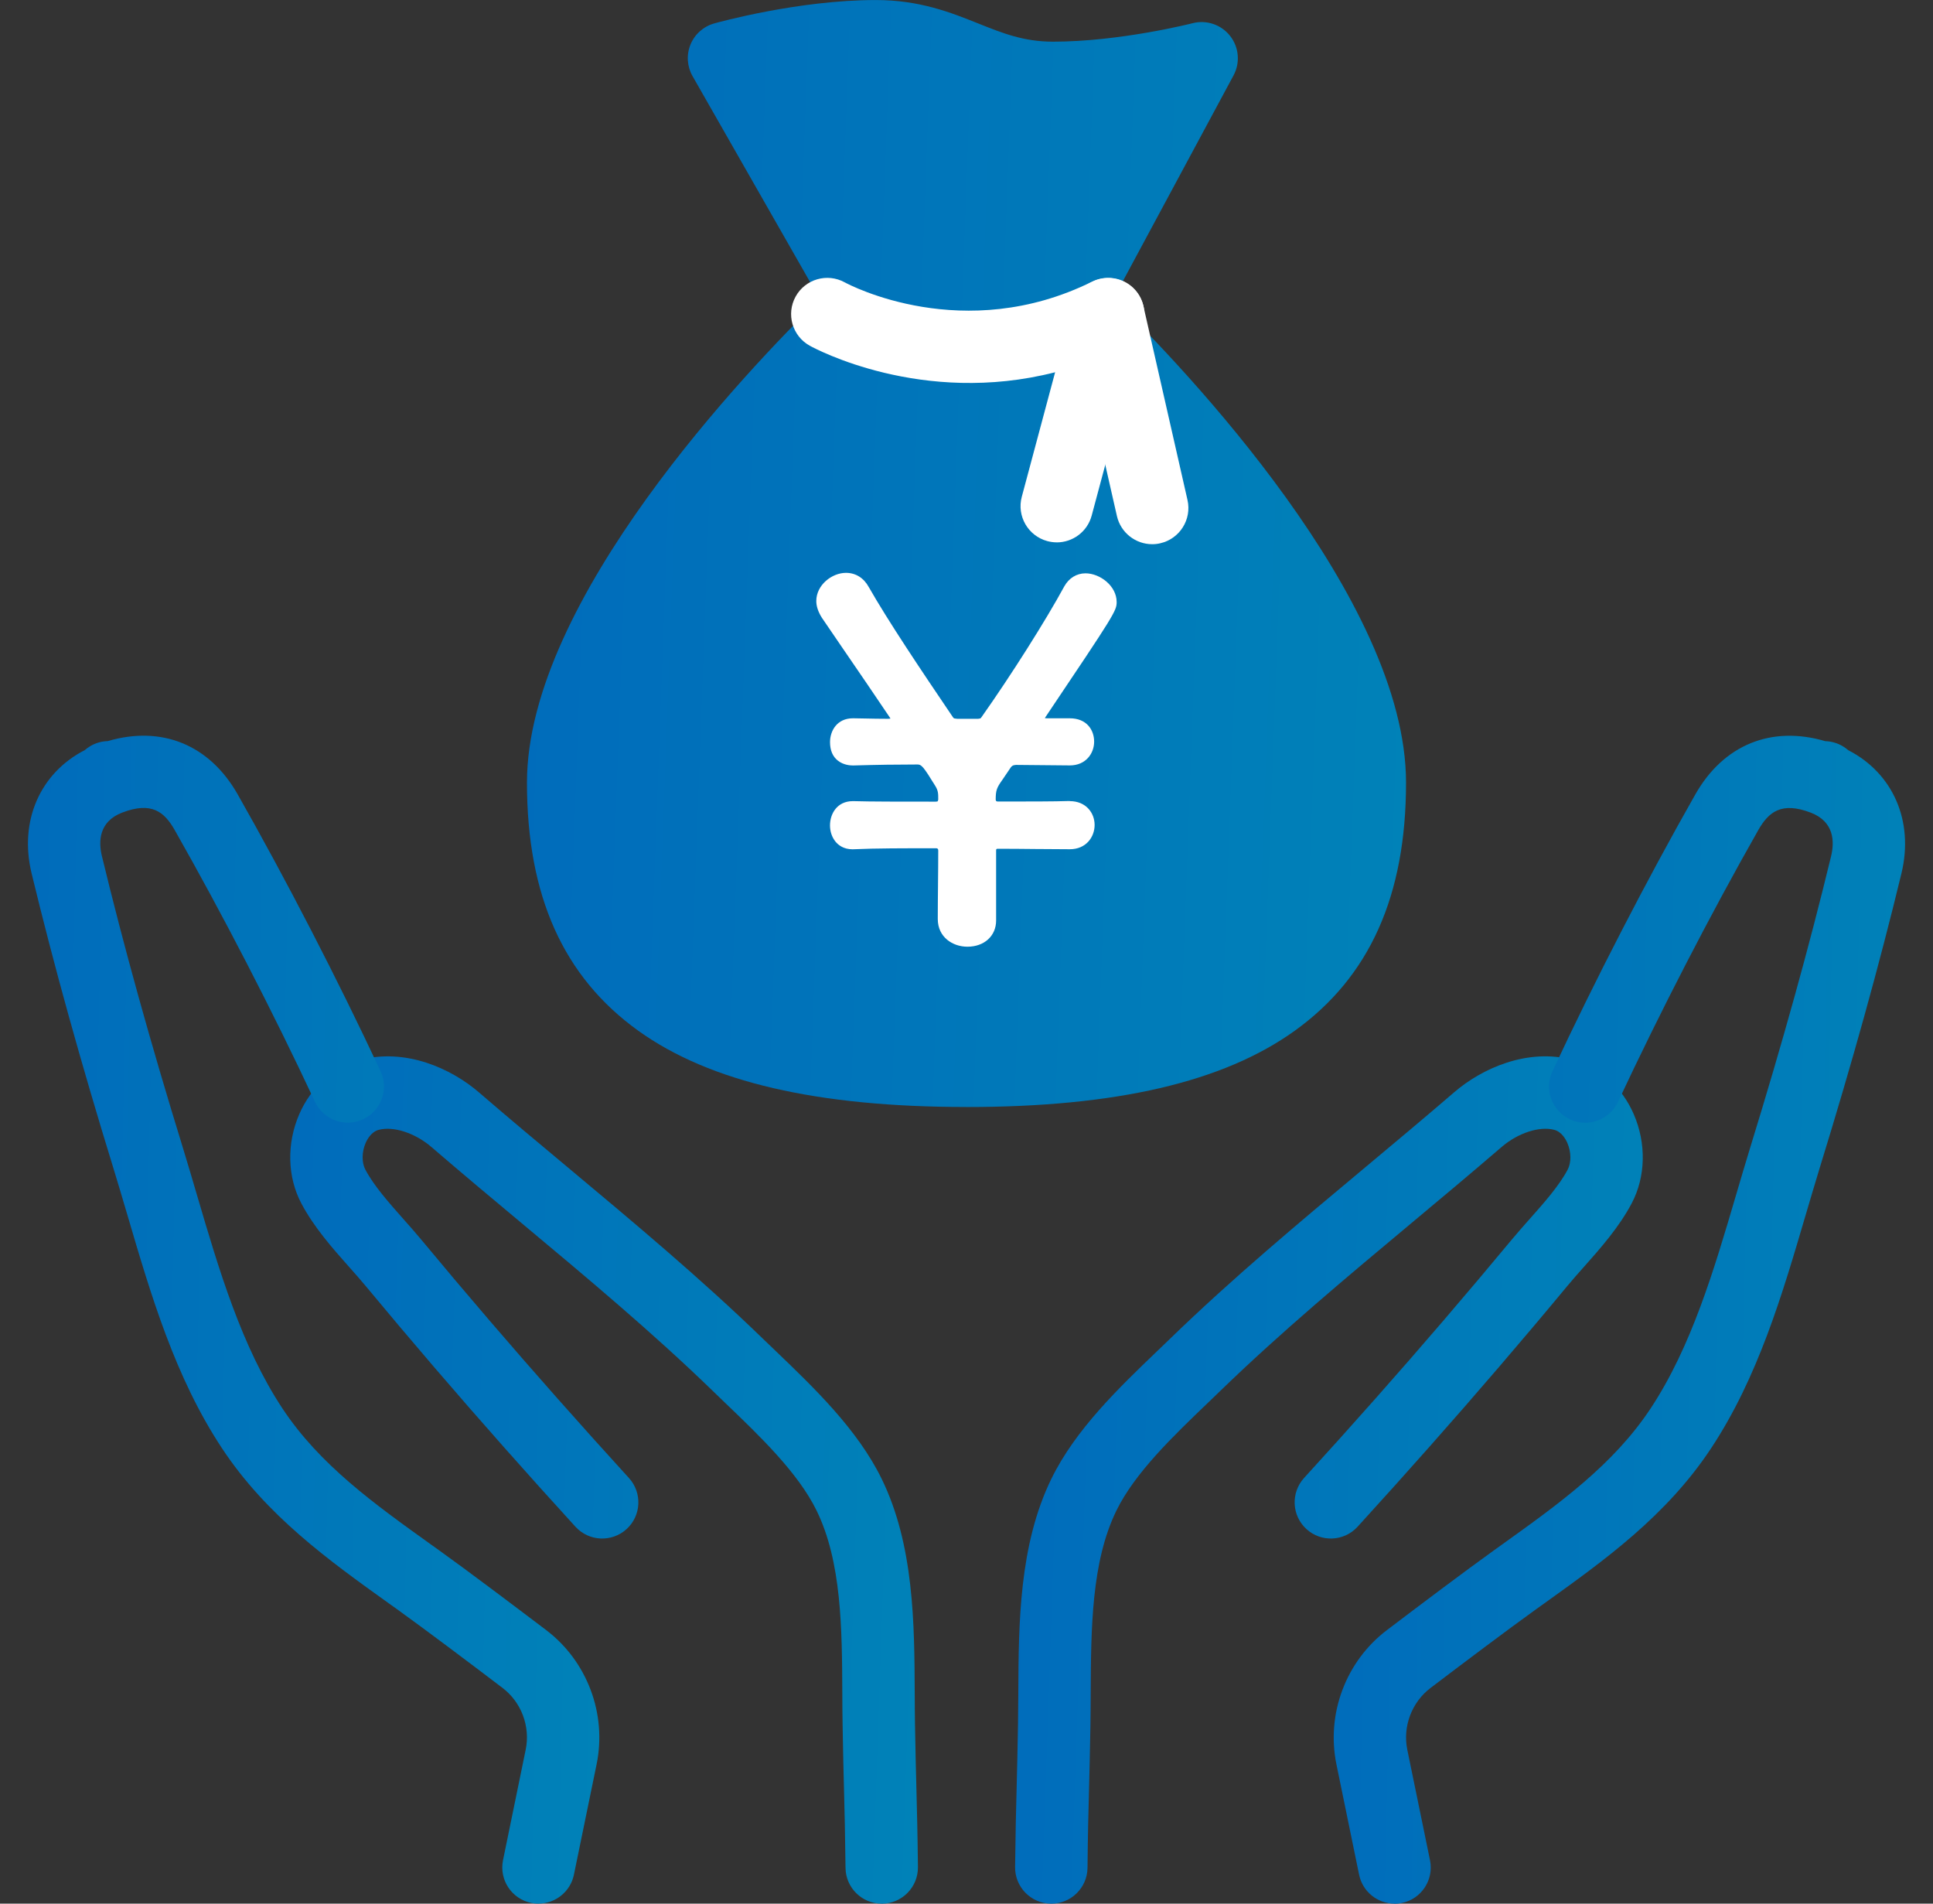 <svg width="65" height="64" viewBox="0 0 65 64" fill="none" xmlns="http://www.w3.org/2000/svg">
<rect x="0" y="0" width="65" height="64" fill="#333333" stroke="none"/>
<g clip-path="url(#clip0_2844_8947)">
<path d="M35.351 64C35.351 64 35.342 64 35.338 64C34.665 63.993 34.127 63.441 34.134 62.77C34.147 61.617 34.166 60.882 34.186 60.104C34.201 59.494 34.217 58.862 34.232 57.973C34.237 57.631 34.239 57.28 34.242 56.922C34.253 54.586 34.266 51.938 35.357 49.711C36.168 48.055 37.625 46.658 38.911 45.425C39.061 45.282 39.208 45.14 39.351 45.002C41.449 42.968 43.71 41.081 45.896 39.256C46.885 38.429 47.908 37.575 48.899 36.722C49.824 35.925 51.361 35.222 52.903 35.637C53.797 35.879 54.538 36.541 54.936 37.456C55.365 38.442 55.34 39.563 54.868 40.456C54.441 41.263 53.814 41.971 53.26 42.594C53.063 42.816 52.877 43.025 52.708 43.229C51.956 44.137 51.178 45.058 50.398 45.967C48.878 47.739 47.279 49.544 45.65 51.329C45.197 51.825 44.427 51.86 43.931 51.407C43.434 50.954 43.4 50.185 43.852 49.688C45.466 47.921 47.047 46.136 48.551 44.382C49.322 43.483 50.091 42.572 50.835 41.676C51.031 41.441 51.239 41.206 51.44 40.979C51.926 40.432 52.428 39.867 52.717 39.319C52.84 39.086 52.836 38.727 52.705 38.427C52.658 38.317 52.519 38.053 52.269 37.986C51.772 37.852 51.04 38.089 50.489 38.566C49.485 39.43 48.454 40.292 47.457 41.124C45.305 42.921 43.081 44.779 41.047 46.749C40.9 46.891 40.75 47.035 40.597 47.182C39.457 48.275 38.165 49.513 37.543 50.781C36.698 52.508 36.687 54.757 36.676 56.933C36.674 57.301 36.673 57.662 36.667 58.014C36.652 58.913 36.635 59.551 36.62 60.166C36.599 60.935 36.58 61.661 36.569 62.796C36.561 63.464 36.019 64 35.352 64H35.351Z" fill="url(#paint0_linear_2844_8947)"/>
<path d="M46.893 64C46.327 64 45.82 63.603 45.702 63.028L44.939 59.315C44.592 57.622 45.256 55.852 46.633 54.807C47.732 53.972 49.252 52.828 50.243 52.117L50.494 51.937C52.427 50.553 54.252 49.246 55.506 47.349C56.88 45.269 57.64 42.682 58.376 40.181C58.532 39.65 58.694 39.1 58.858 38.566C59.947 35.031 60.835 31.833 61.572 28.79C61.694 28.285 61.674 27.62 60.885 27.319C59.912 26.95 59.478 27.287 59.125 27.907C57.509 30.754 55.834 33.998 54.408 37.045C54.123 37.653 53.398 37.916 52.79 37.631C52.182 37.346 51.919 36.622 52.204 36.014C53.656 32.912 55.363 29.606 57.009 26.706C57.958 25.035 59.571 24.385 61.378 24.918C61.578 24.923 61.78 24.978 61.966 25.088C62.032 25.127 62.093 25.173 62.151 25.222C63.652 25.992 64.365 27.603 63.939 29.363C63.191 32.456 62.29 35.7 61.185 39.283C61.026 39.802 60.867 40.345 60.712 40.868C59.926 43.542 59.114 46.306 57.538 48.691C56.037 50.964 53.941 52.465 51.912 53.917L51.662 54.096C50.693 54.792 49.192 55.922 48.105 56.748C47.469 57.23 47.163 58.046 47.323 58.829L48.086 62.541C48.221 63.2 47.797 63.843 47.139 63.978C47.056 63.995 46.974 64.003 46.893 64.003V64Z" fill="url(#paint1_linear_2844_8947)"/>
<path d="M29.648 64C28.982 64 28.439 63.464 28.432 62.796C28.419 61.661 28.401 60.935 28.381 60.166C28.365 59.55 28.348 58.913 28.334 58.014C28.327 57.662 28.326 57.301 28.324 56.934C28.314 54.758 28.303 52.508 27.457 50.781C26.836 49.513 25.544 48.275 24.403 47.182C24.25 47.035 24.099 46.891 23.954 46.749C21.92 44.778 19.695 42.921 17.543 41.124C16.546 40.292 15.516 39.431 14.512 38.566C13.96 38.09 13.228 37.852 12.731 37.986C12.481 38.053 12.343 38.316 12.295 38.427C12.164 38.727 12.16 39.085 12.284 39.319C12.573 39.867 13.076 40.432 13.56 40.979C13.762 41.206 13.97 41.441 14.165 41.676C14.91 42.574 15.678 43.484 16.449 44.382C17.954 46.136 19.535 47.921 21.148 49.689C21.601 50.185 21.566 50.955 21.07 51.407C20.574 51.86 19.804 51.825 19.351 51.329C17.721 49.544 16.123 47.739 14.602 45.967C13.822 45.058 13.045 44.137 12.292 43.23C12.123 43.026 11.937 42.816 11.741 42.596C11.187 41.972 10.559 41.264 10.133 40.458C9.661 39.566 9.635 38.443 10.064 37.457C10.462 36.542 11.204 35.879 12.098 35.638C13.639 35.222 15.177 35.926 16.102 36.723C17.091 37.576 18.114 38.431 19.105 39.257C21.291 41.083 23.55 42.969 25.649 45.003C25.793 45.142 25.94 45.283 26.09 45.426C27.376 46.66 28.833 48.056 29.644 49.712C30.736 51.938 30.748 54.587 30.759 56.923C30.761 57.281 30.762 57.633 30.768 57.975C30.783 58.864 30.799 59.495 30.815 60.105C30.835 60.883 30.854 61.618 30.867 62.771C30.874 63.443 30.335 63.994 29.663 64.001C29.659 64.001 29.654 64.001 29.649 64.001L29.648 64Z" fill="url(#paint2_linear_2844_8947)"/>
<path d="M18.108 64C18.027 64 17.945 63.992 17.862 63.975C17.203 63.84 16.78 63.197 16.915 62.538L17.677 58.825C17.838 58.044 17.532 57.227 16.896 56.745C15.809 55.919 14.308 54.789 13.339 54.093L13.088 53.914C11.061 52.462 8.964 50.961 7.463 48.688C5.887 46.303 5.075 43.538 4.289 40.865C4.134 40.341 3.975 39.799 3.815 39.28C2.711 35.696 1.81 32.451 1.062 29.36C0.636 27.601 1.349 25.989 2.85 25.219C2.906 25.169 2.969 25.125 3.035 25.085C3.22 24.975 3.422 24.921 3.622 24.916C5.429 24.383 7.042 25.033 7.991 26.704C9.637 29.604 11.344 32.91 12.796 36.012C13.081 36.621 12.818 37.345 12.21 37.629C11.601 37.914 10.877 37.651 10.592 37.043C9.167 33.996 7.491 30.752 5.874 27.905C5.522 27.284 5.088 26.946 4.115 27.317H4.113C3.326 27.619 3.305 28.283 3.428 28.788C4.165 31.829 5.052 35.028 6.142 38.563C6.306 39.098 6.468 39.647 6.624 40.179C7.36 42.68 8.12 45.267 9.494 47.347C10.748 49.244 12.573 50.551 14.505 51.935L14.757 52.115C15.749 52.826 17.268 53.971 18.368 54.805C19.745 55.85 20.41 57.62 20.062 59.313L19.299 63.026C19.181 63.601 18.674 63.998 18.108 63.998V64Z" fill="url(#paint3_linear_2844_8947)"/>
<path d="M32.5 37.217C27.48 37.217 23.87 36.379 21.467 34.656C18.946 32.847 17.72 30.117 17.72 26.31C17.72 20.168 25.186 12.38 27.566 10.053L23.289 2.561C23.103 2.236 23.077 1.843 23.219 1.497C23.361 1.151 23.655 0.889 24.015 0.788C24.129 0.756 26.843 0.001 29.451 0.001C30.924 0.001 31.974 0.421 32.9 0.791C33.718 1.118 34.425 1.401 35.409 1.401C37.662 1.401 40.079 0.787 40.103 0.78C40.571 0.66 41.066 0.828 41.365 1.209C41.664 1.59 41.708 2.111 41.479 2.536L37.442 10.039C39.797 12.344 47.28 20.154 47.28 26.311C47.28 30.118 46.054 32.848 43.533 34.657C41.129 36.381 37.52 37.218 32.499 37.218L32.5 37.217Z" fill="url(#paint4_linear_2844_8947)"/>
<path d="M35.535 18.234C35.431 18.234 35.325 18.22 35.219 18.192C34.57 18.017 34.185 17.35 34.359 16.702L35.48 12.515C31.005 13.66 27.406 11.721 27.23 11.623C26.642 11.298 26.429 10.558 26.754 9.97C27.078 9.383 27.817 9.17 28.404 9.492C28.573 9.584 32.41 11.604 36.724 9.469C37.153 9.256 37.666 9.314 38.036 9.617C38.405 9.92 38.563 10.411 38.44 10.874L36.71 17.332C36.565 17.876 36.073 18.235 35.535 18.235V18.234Z" fill="white"/>
<path d="M38.744 18.296C38.189 18.296 37.687 17.913 37.558 17.349L36.077 10.835C35.928 10.179 36.339 9.528 36.993 9.379C37.649 9.23 38.301 9.641 38.45 10.295L39.931 16.809C40.08 17.465 39.669 18.117 39.014 18.265C38.924 18.287 38.833 18.296 38.743 18.296H38.744Z" fill="white"/>
<path d="M35.976 26.93H35.953C35.443 26.947 34.576 26.947 33.57 26.947C33.5 26.947 33.493 26.936 33.482 26.888C33.482 26.563 33.519 26.482 33.708 26.215L33.987 25.803C34.02 25.754 34.065 25.726 34.123 25.721L34.165 25.716L35.975 25.733C36.511 25.733 36.792 25.331 36.792 24.933C36.792 24.535 36.536 24.149 35.975 24.149H35.201C35.171 24.149 35.15 24.147 35.135 24.144L35.137 24.141L35.157 24.106C37.483 20.643 37.549 20.535 37.549 20.24C37.549 19.696 36.986 19.275 36.502 19.275C36.204 19.275 35.943 19.435 35.787 19.716C35.168 20.855 33.998 22.704 33.005 24.11C32.974 24.153 32.971 24.154 32.928 24.16C32.919 24.161 32.907 24.163 32.892 24.166H32.189C32.167 24.163 32.149 24.161 32.132 24.159C32.083 24.154 32.074 24.153 32.048 24.118L32.044 24.113C30.928 22.465 29.872 20.89 29.212 19.734C29.044 19.428 28.772 19.259 28.447 19.259C27.976 19.259 27.449 19.665 27.449 20.207C27.449 20.382 27.511 20.569 27.637 20.769C27.843 21.075 28.111 21.466 28.422 21.919L28.429 21.929C28.887 22.598 29.407 23.355 29.923 24.124L29.942 24.156V24.158C29.924 24.162 29.893 24.166 29.847 24.166C29.573 24.166 29.33 24.161 29.107 24.156C28.953 24.153 28.82 24.149 28.711 24.149H28.678C28.151 24.149 27.911 24.564 27.911 24.95C27.911 25.225 28 25.436 28.177 25.574C28.356 25.714 28.571 25.735 28.683 25.735C28.698 25.735 28.714 25.735 28.729 25.734C29.481 25.712 30.174 25.702 30.852 25.702C30.983 25.702 31.045 25.76 31.455 26.43C31.55 26.587 31.55 26.684 31.55 26.876V26.881C31.546 26.895 31.54 26.93 31.53 26.94C31.526 26.943 31.505 26.951 31.461 26.951C30.312 26.951 29.227 26.951 28.706 26.934H28.677C28.15 26.934 27.91 27.357 27.91 27.751C27.91 27.954 27.975 28.147 28.093 28.293C28.189 28.412 28.368 28.553 28.669 28.553C28.688 28.553 28.707 28.553 28.728 28.551C29.419 28.518 30.418 28.518 31.477 28.518C31.528 28.518 31.55 28.541 31.55 28.591C31.55 28.975 31.546 29.362 31.542 29.737V29.774C31.538 30.143 31.534 30.526 31.534 30.896C31.534 31.508 32.035 31.828 32.531 31.828C33.099 31.828 33.496 31.465 33.496 30.946V28.591C33.496 28.547 33.508 28.535 33.552 28.535C33.999 28.535 34.434 28.54 34.854 28.544H34.89C35.266 28.548 35.621 28.551 35.958 28.551H35.975C36.522 28.551 36.808 28.14 36.808 27.734C36.808 27.328 36.515 26.934 35.975 26.934L35.976 26.93Z" fill="white"/>
</g>
<defs>
<linearGradient id="paint0_linear_2844_8947" x1="34.447" y1="37.869" x2="56.047" y2="38.611" gradientUnits="userSpaceOnUse">
<stop stop-color="#006CBB"/>
<stop offset="1" stop-color="#0082B8"/>
</linearGradient>
<linearGradient id="paint1_linear_2844_8947" x1="45.133" y1="27.983" x2="64.808" y2="28.429" gradientUnits="userSpaceOnUse">
<stop stop-color="#006CBB"/>
<stop offset="1" stop-color="#0082B8"/>
</linearGradient>
<linearGradient id="paint2_linear_2844_8947" x1="10.073" y1="37.87" x2="31.673" y2="38.612" gradientUnits="userSpaceOnUse">
<stop stop-color="#006CBB"/>
<stop offset="1" stop-color="#0082B8"/>
</linearGradient>
<linearGradient id="paint3_linear_2844_8947" x1="1.225" y1="27.98" x2="20.9" y2="28.427" gradientUnits="userSpaceOnUse">
<stop stop-color="#006CBB"/>
<stop offset="1" stop-color="#0082B8"/>
</linearGradient>
<linearGradient id="paint4_linear_2844_8947" x1="18.159" y1="3.078" x2="48.404" y2="4.192" gradientUnits="userSpaceOnUse">
<stop stop-color="#006CBB"/>
<stop offset="1" stop-color="#0082B8"/>
</linearGradient>
<clipPath id="clip0_2844_8947">
<rect width="63.119" height="64" fill="white" transform="translate(0.94)"/>
</clipPath>
</defs>
</svg>
